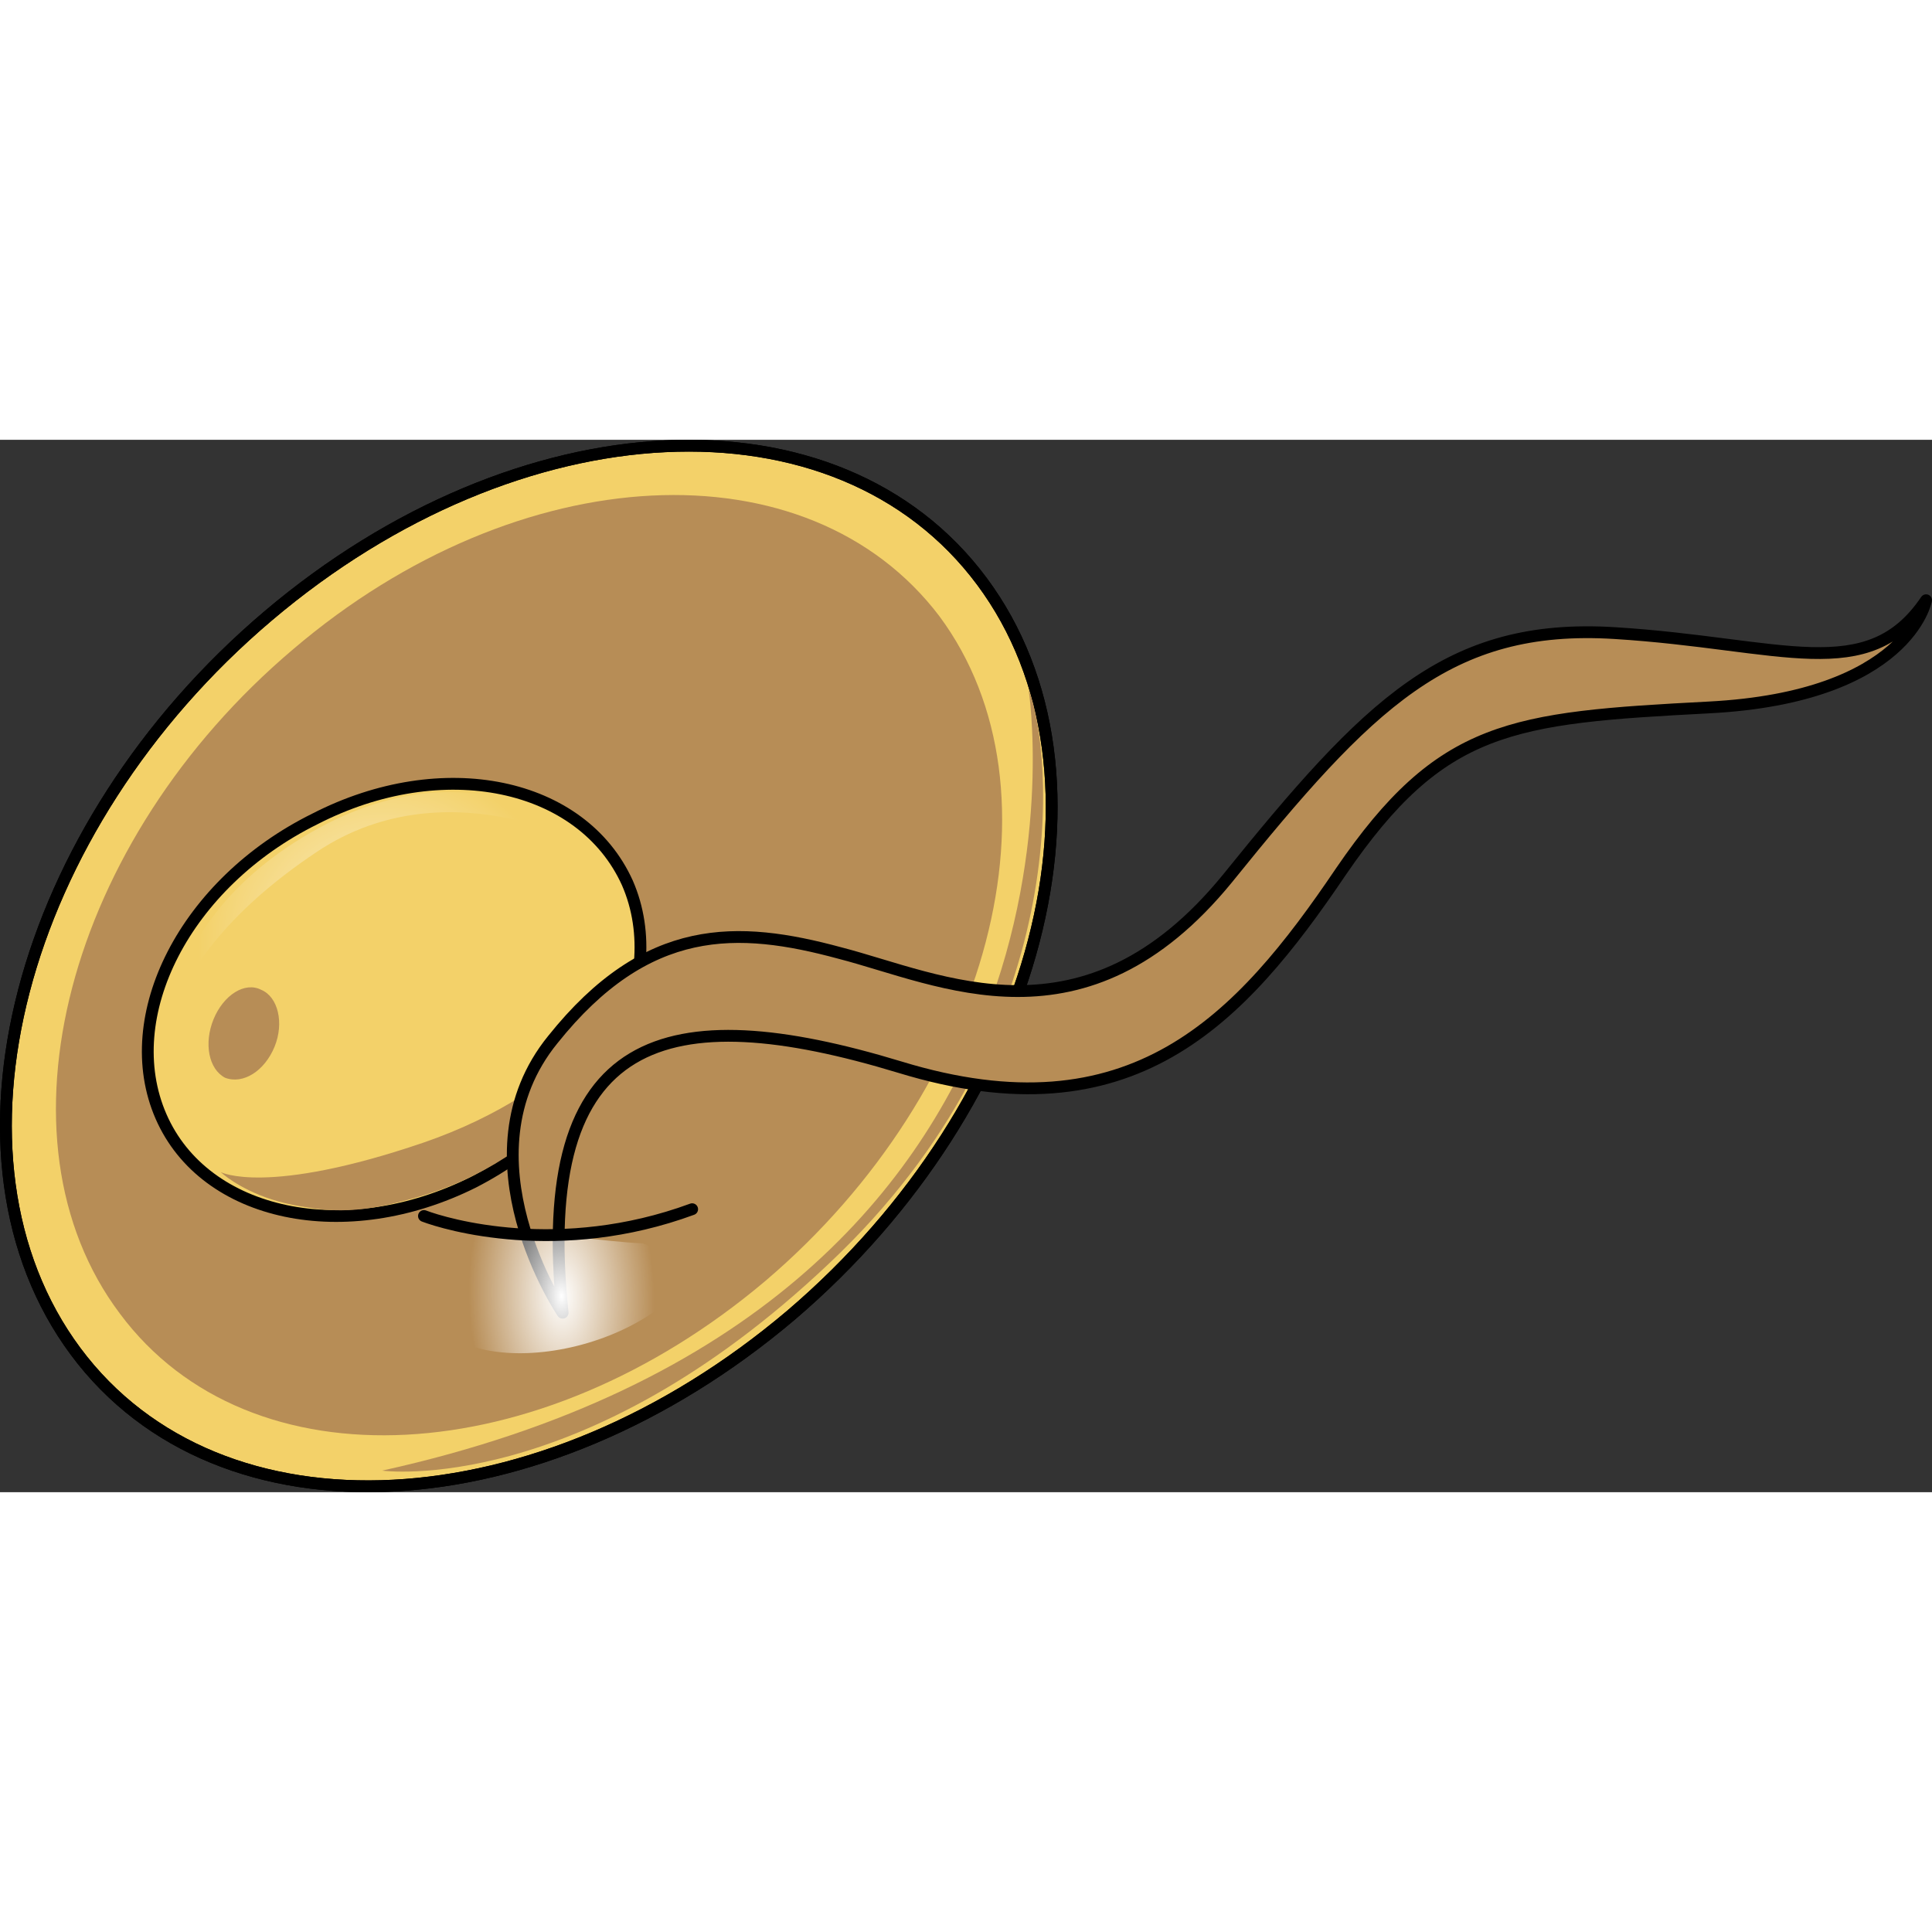<?xml version="1.0" encoding="utf-8"?>
<!-- Created by: Science Figures, www.sciencefigures.org, Generator: Science Figures Editor -->
<!DOCTYPE svg PUBLIC "-//W3C//DTD SVG 1.1//EN" "http://www.w3.org/Graphics/SVG/1.1/DTD/svg11.dtd">
<svg version="1.1" id="Layer_1" xmlns="http://www.w3.org/2000/svg" xmlns:xlink="http://www.w3.org/1999/xlink" 
	 width="800px" height="800px" viewBox="0 0 163.677 89.158" enable-background="new 0 0 163.677 89.158"
	 xml:space="preserve">
<rect x="0" y="0" width="163.677" height="89.158" fill="#333333" stroke="none"/>
<g>
	
		<path fill-rule="evenodd" clip-rule="evenodd" fill="#F3D169" stroke="#000000" stroke-linecap="round" stroke-linejoin="round" stroke-miterlimit="10" d="
		M83.177,11.981c12.199,16.389,4.935,44.191-16.175,62.19C45.756,92.169,18.615,93.632,6.416,77.243
		c-12.2-16.389-4.935-44.337,16.312-62.335C43.974-3.091,70.977-4.408,83.177,11.981L83.177,11.981z"/>
	<path fill-rule="evenodd" clip-rule="evenodd" fill="#B78D56" d="M79.578,14.935c10.998,14.809,4.399,40.027-14.71,56.303
		C45.621,87.513,21.15,88.832,10.152,74.023c-11.136-14.81-4.537-40.028,14.71-56.303C43.972,1.445,68.442,0.272,79.578,14.935
		L79.578,14.935z"/>
	<path fill-rule="evenodd" clip-rule="evenodd" fill="#B78D56" d="M71.481,15.861c12.381,7.763,16.095,20.213,5.916,38.376
		c-10.18,18.162-34.528,33.395-46.909,25.485c-12.38-7.763-16.232-14.208-6.052-32.37C34.478,29.19,59.239,7.952,71.481,15.861
		L71.481,15.861z"/>
	<path fill="none" stroke="#000000" stroke-miterlimit="8" d="M83.177,11.981c12.199,16.389,4.935,44.191-16.175,62.19
		C45.756,92.169,18.615,93.632,6.416,77.243c-12.2-16.389-4.935-44.337,16.312-62.335C43.974-3.091,70.977-4.408,83.177,11.981
		L83.177,11.981z"/>
	
		<path fill-rule="evenodd" clip-rule="evenodd" fill="#F3D169" stroke="#000000" stroke-linecap="round" stroke-linejoin="round" stroke-miterlimit="10" d="
		M53.152,37.542c3.705,8.498-2.195,19.781-13.033,25.349c-10.838,5.422-22.774,2.931-26.478-5.567
		c-3.704-8.499,2.058-19.781,13.033-25.203C37.512,26.552,49.311,29.043,53.152,37.542L53.152,37.542z"/>
	<radialGradient id="SVGID_1_" cx="32.401" cy="42.722" r="16.119" gradientUnits="userSpaceOnUse">
		<stop  offset="0" style="stop-color:#FFFFFF"/>
		<stop  offset="0.969" style="stop-color:#FFFFFF;stop-opacity:0"/>
	</radialGradient>
	<path opacity="0.7" fill-rule="evenodd" clip-rule="evenodd" fill="url(#SVGID_1_)" d="M13.77,55.593
		c0,0-2.478-13.646,12.528-22.304c15.006-8.657,24.918,1.761,24.918,1.761s-12.941-7.776-24.368-0.146
		C11.016,45.468,13.77,55.593,13.77,55.593L13.77,55.593z"/>
	<path fill-rule="evenodd" clip-rule="evenodd" fill="#B78D56" d="M18.696,62.037c0,0,5.763,5.556,17.426,1.9
		c11.526-3.655,16.603-13.158,17.014-17.105c0,0-4.116,8.188-17.289,12.72C22.538,64.083,18.696,62.037,18.696,62.037L18.696,62.037
		z"/>
	<path fill-rule="evenodd" clip-rule="evenodd" fill="#B78D56" d="M22.776,63.752c0,0,5.217,3.96,15.652-0.88
		c10.572-4.84,13.868-13.64,13.868-13.64s-3.158,7.773-14.005,12.466C27.445,66.539,22.776,63.752,22.776,63.752L22.776,63.752z"/>
	<path fill="none" stroke="#000000" stroke-width="0.25" stroke-miterlimit="8" d="M53.383,37.662
		c3.713,8.498-2.063,19.927-13.067,25.349c-10.866,5.422-22.832,2.931-26.546-5.568c-3.714-8.498,2.063-19.78,13.066-25.202
		C37.703,26.672,49.669,29.163,53.383,37.662L53.383,37.662z"/>
	<path fill-rule="evenodd" clip-rule="evenodd" fill="#B78D56" d="M32.376,87.33c0,0,16.882,2.343,37.882-17.569
		c21-19.766,18.941-43.338,16.883-48.608C87.142,21.152,95.376,73.421,32.376,87.33L32.376,87.33z"/>
	<path fill-rule="evenodd" clip-rule="evenodd" fill="#B78D56" d="M23.259,51.421c-0.837,2.043-2.652,3.211-4.188,2.627
		c-1.396-0.729-1.814-2.92-0.977-4.964c0.838-2.044,2.652-3.212,4.048-2.481C23.538,47.187,24.096,49.376,23.259,51.421
		L23.259,51.421z"/>
	<path fill-rule="evenodd" clip-rule="evenodd" fill="#B78D56" d="M47.664,73.952c0,0-8.928-13.186-0.824-23.147
		c7.966-9.962,15.658-9.669,24.312-7.325c8.516,2.197,20.74,8.497,32.826-6.3c11.95-14.797,18.68-21.683,32.827-20.804
		s21.427,4.542,26.372-2.784c0,0-1.512,8.205-18.405,9.083c-16.757,0.879-22.663,1.465-31.179,13.918
		c-8.516,12.599-17.719,22.562-37.36,16.555C56.455,47.142,45.192,50.219,47.664,73.952L47.664,73.952z"/>
	<path fill-rule="evenodd" clip-rule="evenodd" fill="#B78D56" d="M159.589,16.74c-1.373,3.215-7.14,3.8-14.691,4.092
		c-16.752,0.877-22.655,1.462-31.168,14.031c-8.514,12.424-17.713,22.362-37.347,16.37c-18.262-5.408-29.246-3.216-28.971,15.639
		c0.412-17.539,11.122-19.439,28.971-14.178c19.634,5.993,28.833-3.945,37.347-16.369c8.513-12.569,14.416-13.154,31.168-14.031
		c16.889-0.73,18.398-9.062,18.398-9.062C162.198,14.84,160.962,16.009,159.589,16.74L159.589,16.74z"/>
	<path fill="none" stroke="#000000" stroke-linecap="round" stroke-linejoin="round" stroke-miterlimit="10" d="M47.664,73.952
		c0,0-8.928-13.186-0.824-23.147c7.966-9.962,15.658-9.669,24.312-7.325c8.516,2.197,20.74,8.497,32.826-6.3
		c11.95-14.797,18.68-21.683,32.827-20.804s21.427,4.542,26.372-2.784c0,0-1.512,8.205-18.405,9.083
		c-16.757,0.879-22.663,1.465-31.179,13.918c-8.516,12.599-17.719,22.562-37.36,16.555C56.455,47.142,45.192,50.219,47.664,73.952
		L47.664,73.952z"/>
	
		<radialGradient id="SVGID_2_" cx="-934.507" cy="-805.843" r="5.636" gradientTransform="matrix(1.441 0.029 0.029 2.617 1417.576 2208.544)" gradientUnits="userSpaceOnUse">
		<stop  offset="0" style="stop-color:#FFFFFF"/>
		<stop  offset="0.969" style="stop-color:#FFFFFF;stop-opacity:0"/>
	</radialGradient>
	<path fill="url(#SVGID_2_)" d="M58.159,71.423c-6.271,7.371-22.271,8.371-22.271,0.371c0-7,12-4,18.553-3.717
		C56.696,68.851,58.115,70.016,58.159,71.423z"/>
	<path fill="none" stroke="#000000" stroke-linecap="round" stroke-linejoin="round" stroke-miterlimit="10" d="M35.917,65.759
		c1.872,0.714,11.472,3.563,22.722-0.576"/>
</g>
</svg>